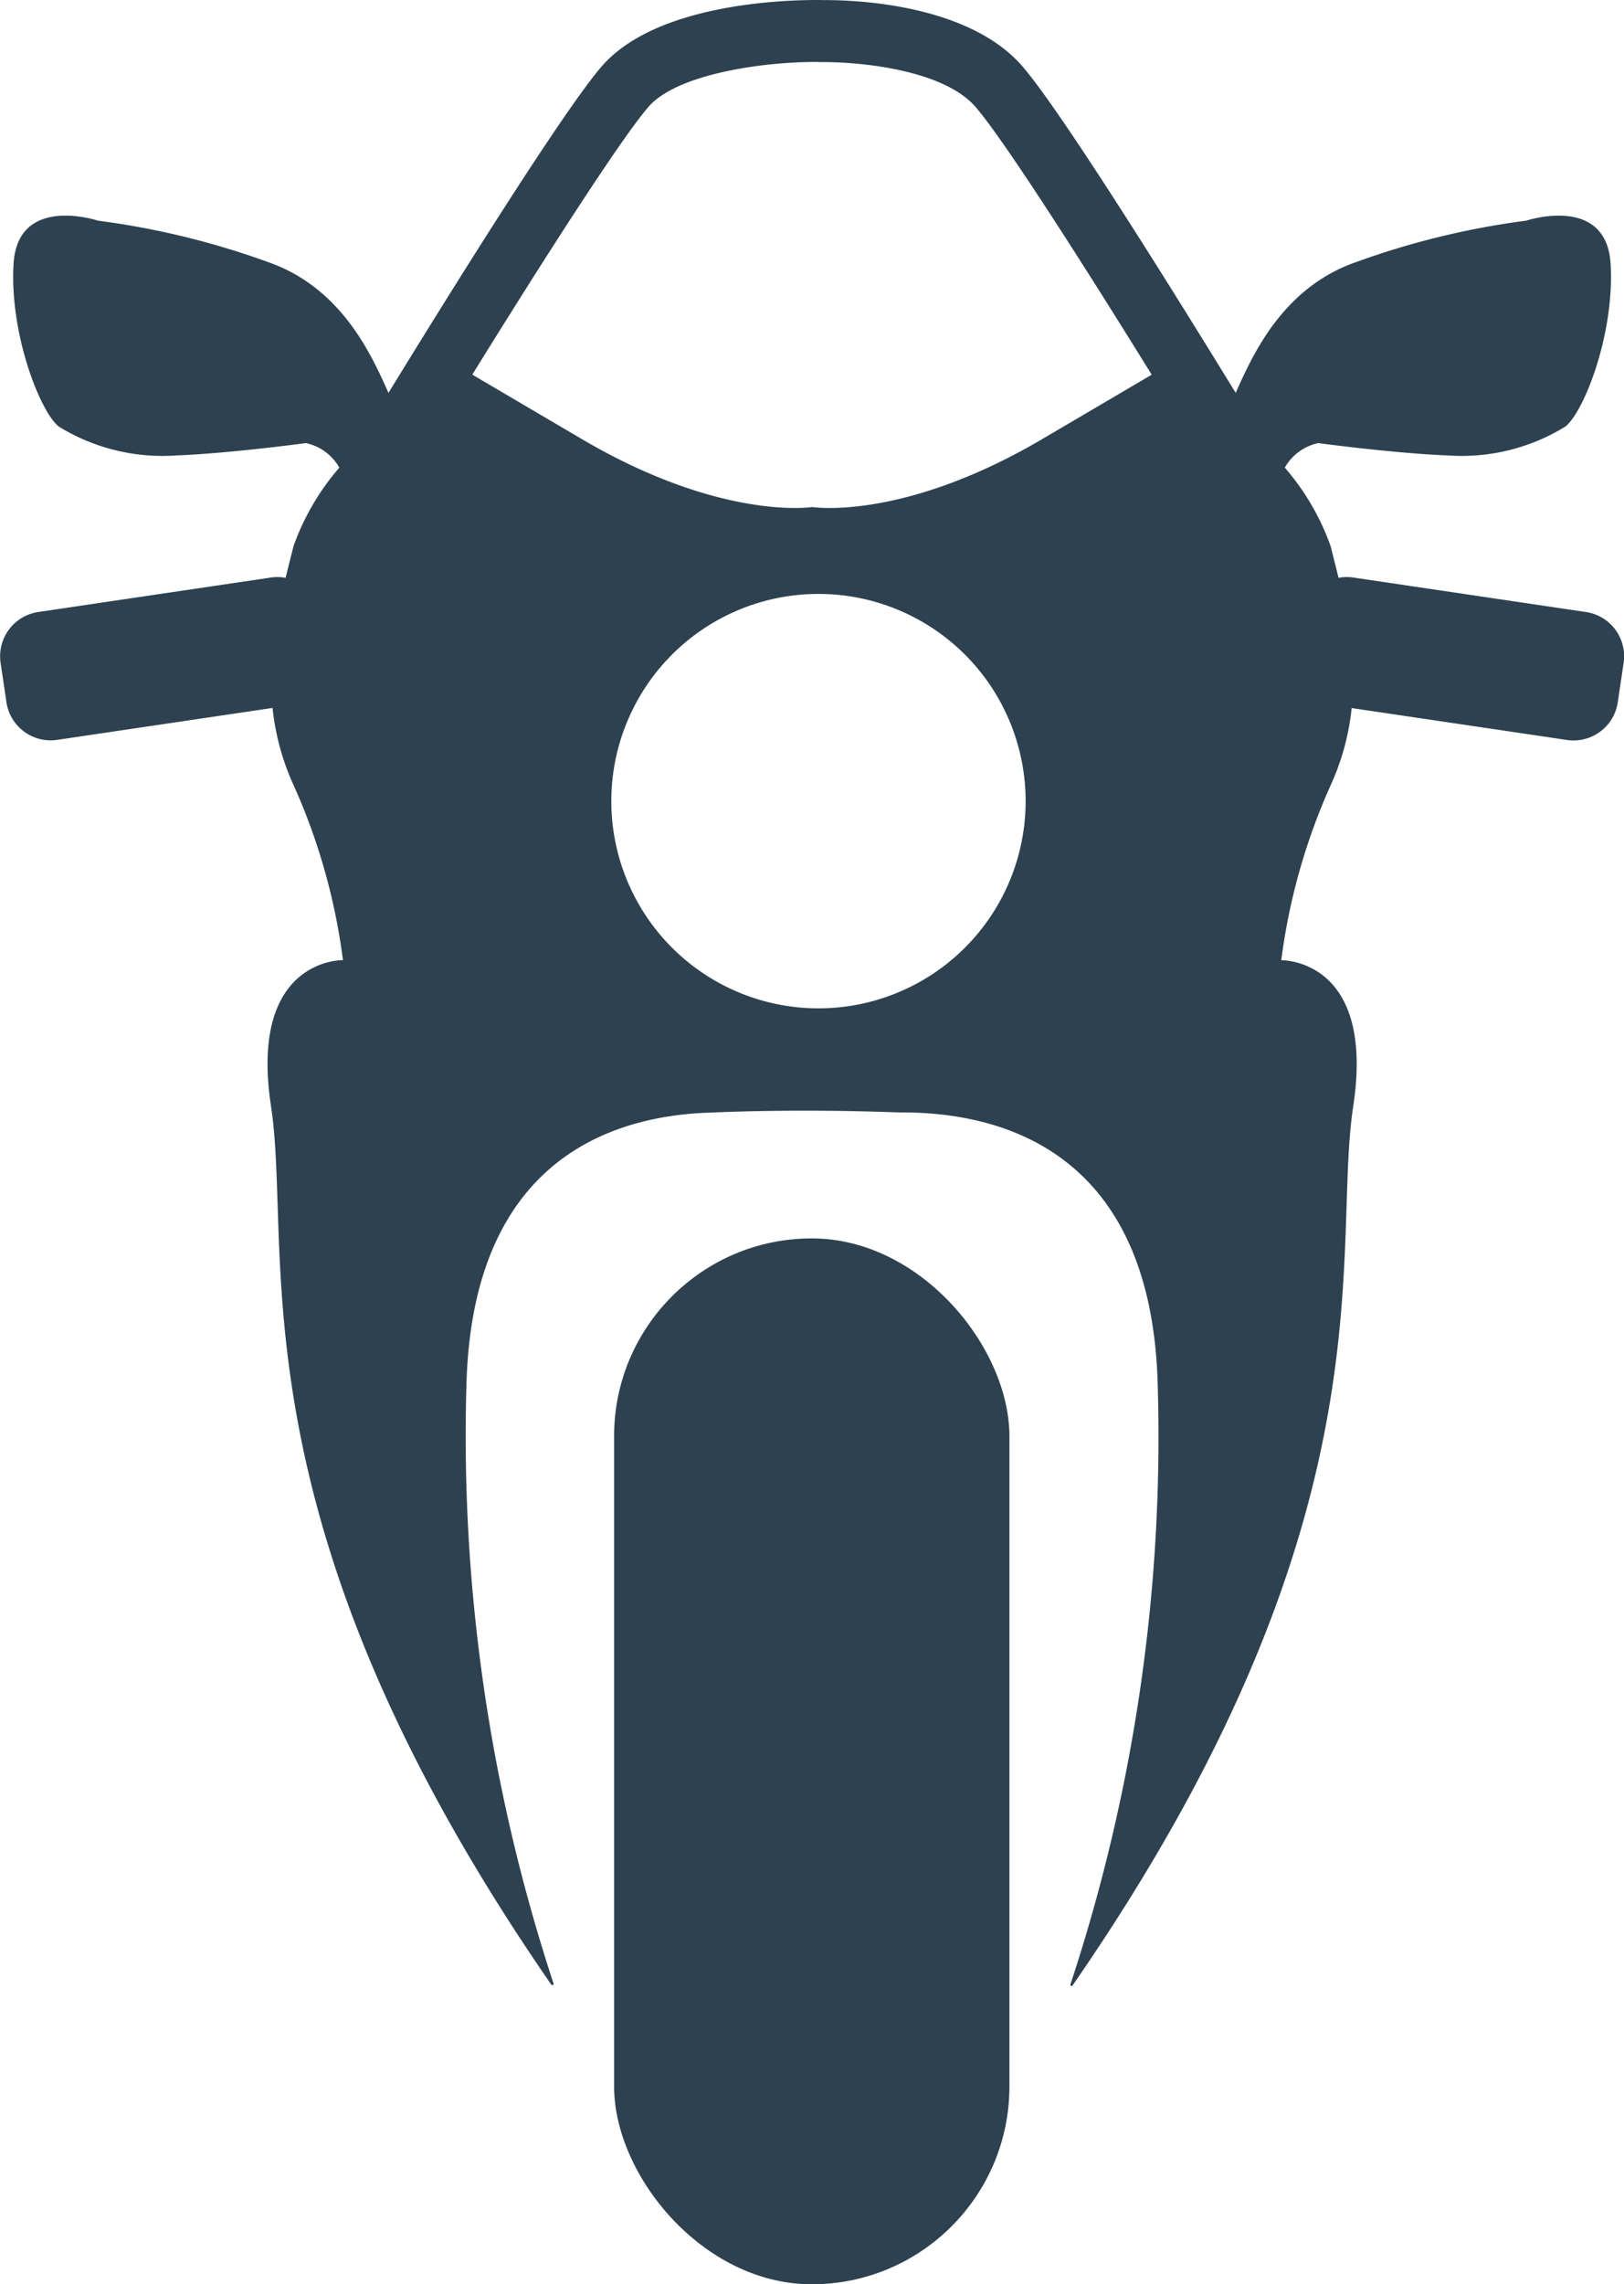 <svg xmlns="http://www.w3.org/2000/svg" width="68.988" height="97.008" viewBox="0 0 68.988 97.008"><defs><style>.a{fill:#2d4150;}</style></defs><g transform="translate(-1083.801 -85.589)"><rect class="a" width="16.793" height="44.416" rx="8.396" transform="translate(1109.888 138.182)"/><path class="a" d="M1151.17,111.58l-9.907-1.468a1.879,1.879,0,0,0-.6.016c-.114-.464-.229-.916-.338-1.348a10.415,10.415,0,0,0-1.945-3.331,2.148,2.148,0,0,1,1.421-1.043s3.236.438,5.51.525a8.4,8.4,0,0,0,4.985-1.225c.787-.612,2.1-3.936,1.924-6.909s-3.586-1.837-3.586-1.837a34.018,34.018,0,0,0-7.2,1.75c-3.178,1.094-4.441,4.012-5.141,5.563-2.391-3.9-7.343-11.877-9.05-13.856-2.285-2.651-7.074-2.828-8.429-2.824-.958-.022-7-.028-9.46,2.824-1.706,1.979-6.659,9.957-9.05,13.856-.7-1.551-1.963-4.469-5.141-5.563a34.018,34.018,0,0,0-7.2-1.75s-3.411-1.137-3.586,1.837,1.137,6.3,1.924,6.909a8.4,8.4,0,0,0,4.985,1.225c2.274-.087,5.51-.525,5.51-.525a2.147,2.147,0,0,1,1.42,1.043,10.42,10.42,0,0,0-1.945,3.331c-.109.432-.225.884-.338,1.348a1.879,1.879,0,0,0-.6-.016l-9.907,1.468a1.9,1.9,0,0,0-1.6,2.154l.248,1.676a1.9,1.9,0,0,0,2.154,1.6l9.151-1.356a10.494,10.494,0,0,0,.891,3.273,26.23,26.23,0,0,1,2.1,7.437s-4.014-.09-3.056,6.208c.951,6.258-1.807,17.462,11.9,37.293.037.054.126.016.1-.045a74.273,74.273,0,0,1-3.7-25.353c.213-9.149,5.6-11.308,9.784-11.6h.008c.179-.012.354-.021.528-.026,1.172-.053,4.192-.153,8.049-.009h0c4.273-.037,10.764,1.57,11,11.635a74.179,74.179,0,0,1-3.711,25.4c-.02.055.059.089.092.041,13.733-19.855,10.97-31.069,11.922-37.331.957-6.3-3.056-6.208-3.056-6.208a26.23,26.23,0,0,1,2.1-7.437,10.48,10.48,0,0,0,.89-3.273l9.151,1.356a1.9,1.9,0,0,0,2.153-1.6l.249-1.676A1.9,1.9,0,0,0,1151.17,111.58Zm-32.6,16.832a8.8,8.8,0,1,1,8.8-8.8A8.8,8.8,0,0,1,1118.566,128.412Zm9.514-24.181c-5.947,3.5-9.775,2.891-9.775,2.891s-3.848.608-9.8-2.891l-4.645-2.732c2.817-4.551,6.241-9.93,7.478-11.365s5-1.934,7.232-1.913v.005c.068,0,.147,0,.227,0h.005c1.518,0,5.066.315,6.442,1.911,1.237,1.435,4.661,6.814,7.478,11.365Z" transform="translate(0 0)"/></g></svg>